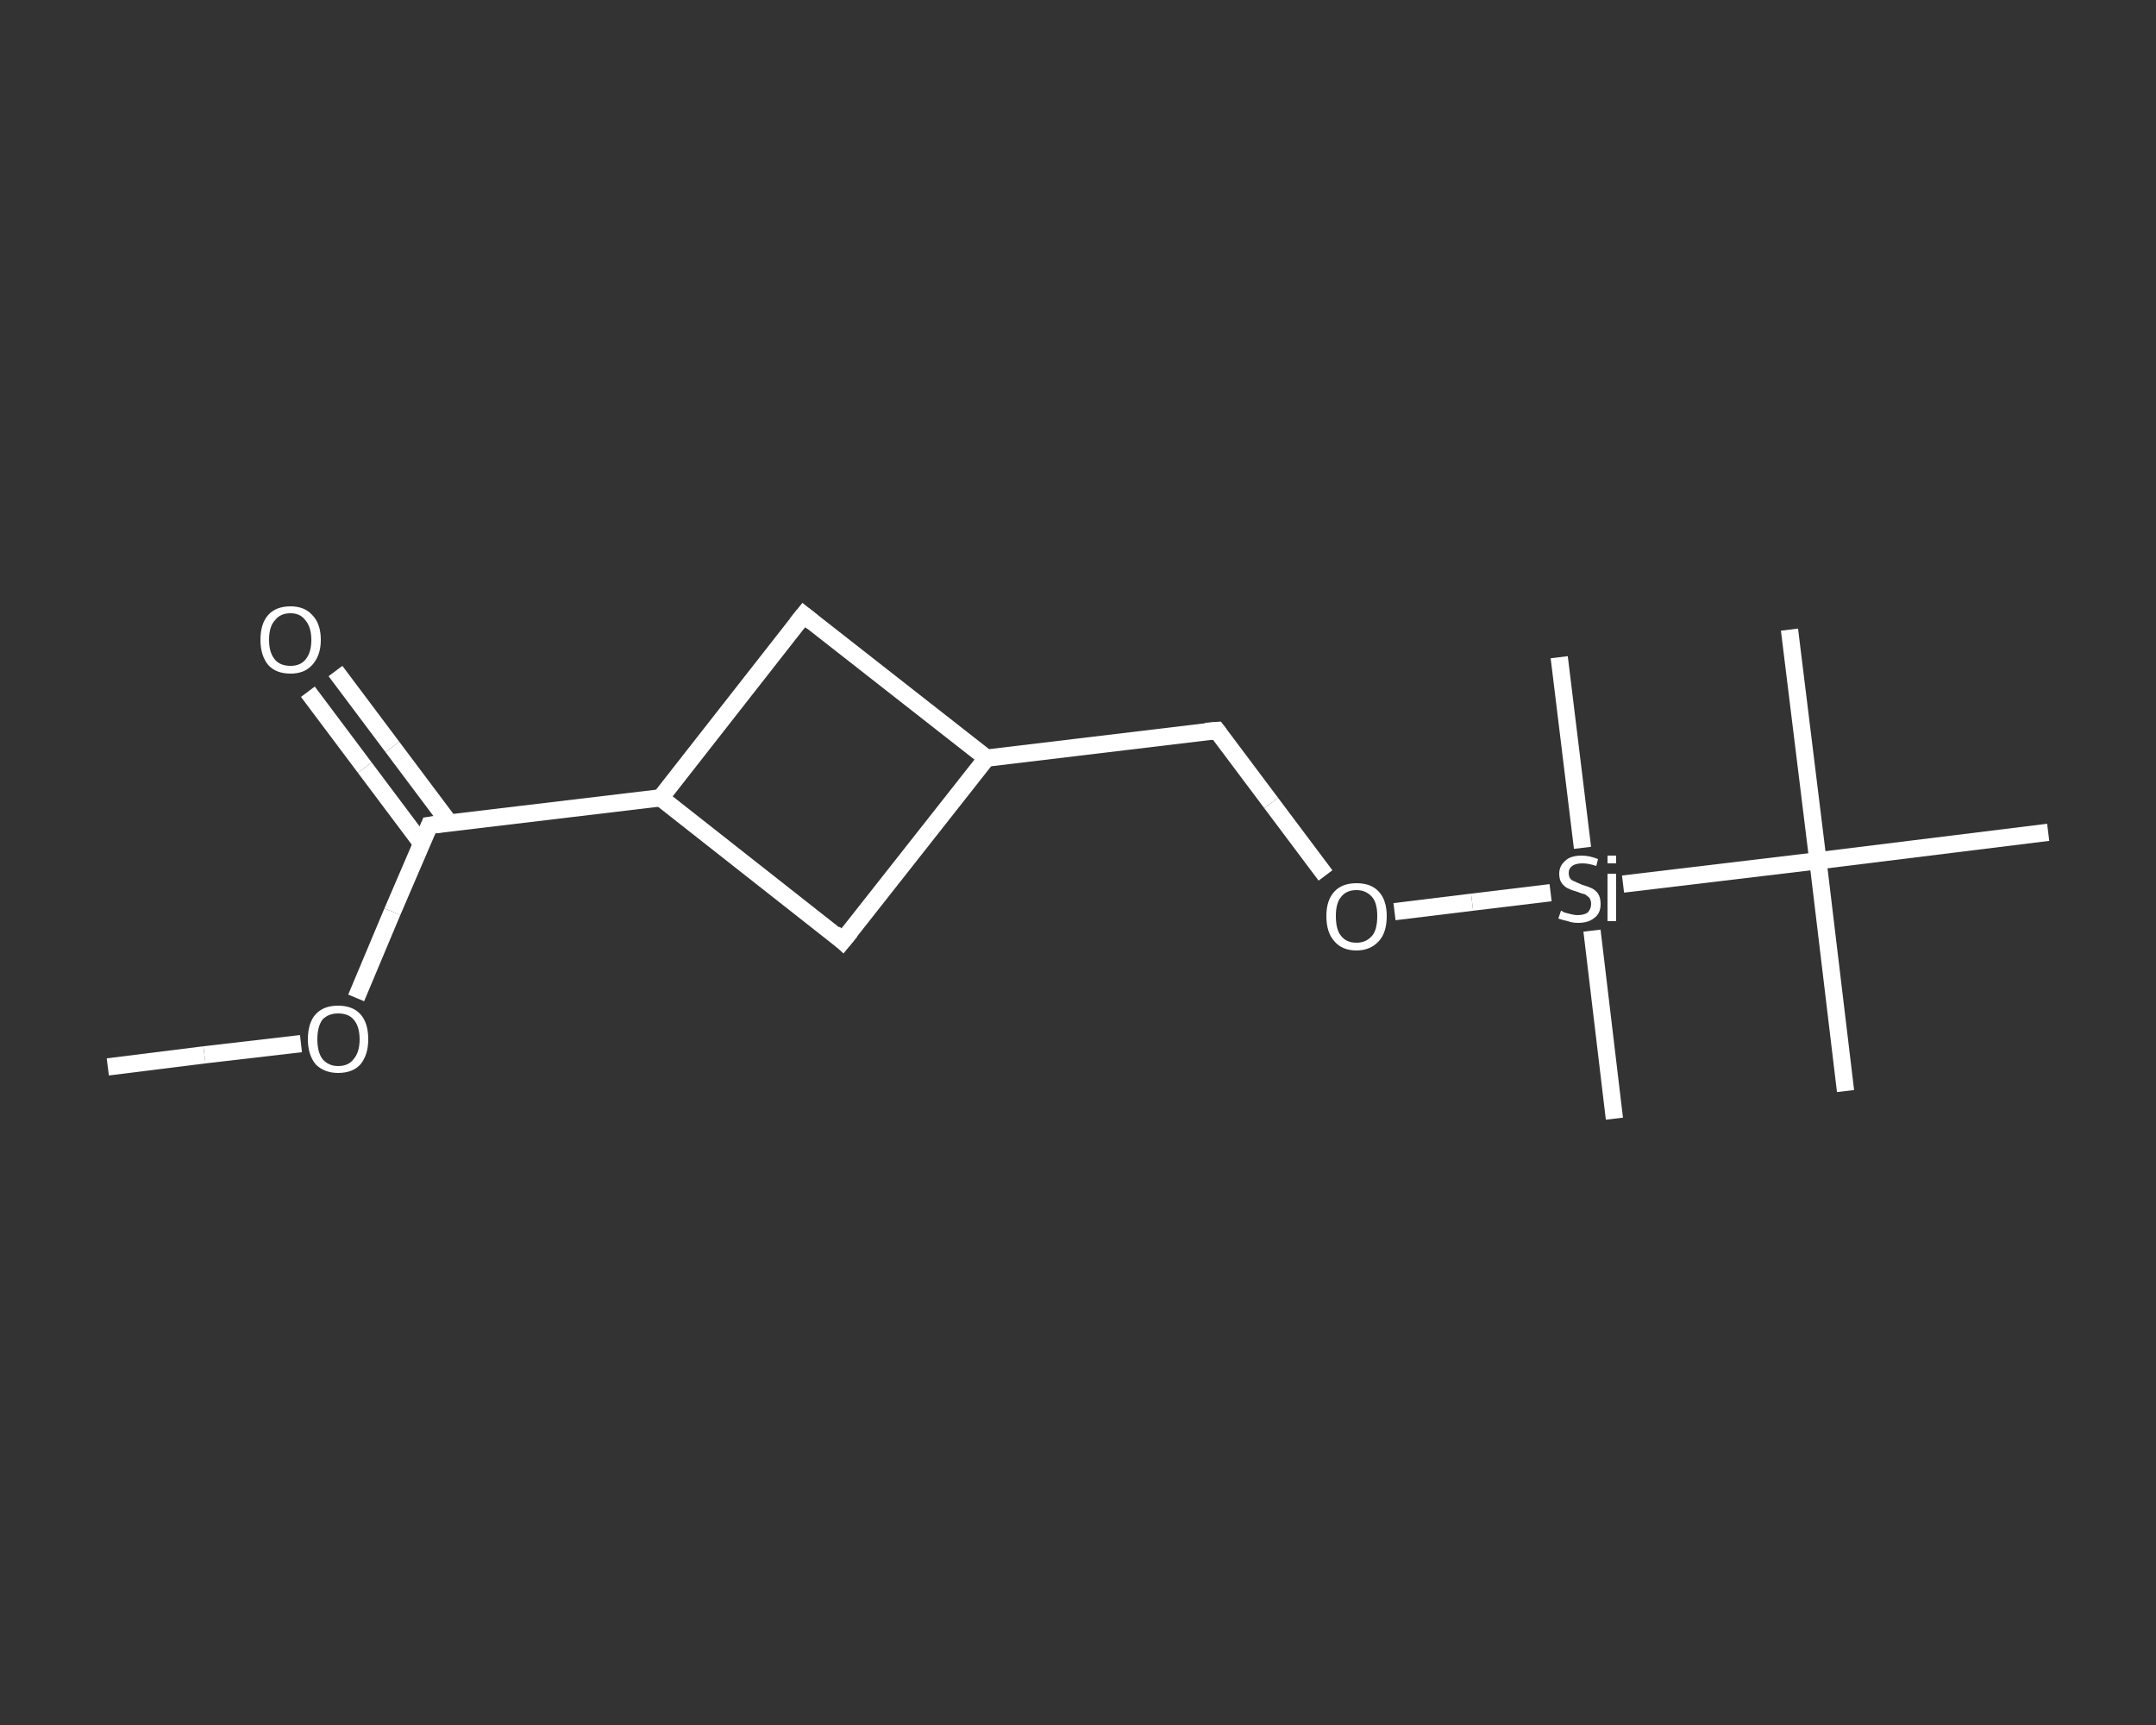 <?xml version='1.0' encoding='iso-8859-1'?>
<svg version='1.1' baseProfile='full'
              xmlns='http://www.w3.org/2000/svg'
                      xmlns:rdkit='http://www.rdkit.org/xml'
                      xmlns:xlink='http://www.w3.org/1999/xlink'
                  xml:space='preserve'
width='250px' height='200px' viewBox='0 0 250 200'>
<rect x="0" y="0" width="250" height="200" fill="#333333" stroke="none"/>
<!-- END OF HEADER -->
<rect style='opacity:1.0;fill:transparent;stroke:none' width='250.0' height='200.0' x='0.0' y='0.0'> </rect>
<path class='bond-0 atom-0 atom-1' d='M 12.5,123.7 L 23.7,122.3' style='fill:none;fill-rule:evenodd;stroke:#FFFFFF;stroke-width:2.0px;stroke-linecap:butt;stroke-linejoin:miter;stroke-opacity:1' />
<path class='bond-0 atom-0 atom-1' d='M 23.7,122.3 L 34.9,121.0' style='fill:none;fill-rule:evenodd;stroke:#FFFFFF;stroke-width:2.0px;stroke-linecap:butt;stroke-linejoin:miter;stroke-opacity:1' />
<path class='bond-1 atom-1 atom-2' d='M 41.3,115.7 L 45.5,105.7' style='fill:none;fill-rule:evenodd;stroke:#FFFFFF;stroke-width:2.0px;stroke-linecap:butt;stroke-linejoin:miter;stroke-opacity:1' />
<path class='bond-1 atom-1 atom-2' d='M 45.5,105.7 L 49.8,95.7' style='fill:none;fill-rule:evenodd;stroke:#FFFFFF;stroke-width:2.0px;stroke-linecap:butt;stroke-linejoin:miter;stroke-opacity:1' />
<path class='bond-2 atom-2 atom-3' d='M 52.1,95.4 L 45.5,86.6' style='fill:none;fill-rule:evenodd;stroke:#FFFFFF;stroke-width:2.0px;stroke-linecap:butt;stroke-linejoin:miter;stroke-opacity:1' />
<path class='bond-2 atom-2 atom-3' d='M 45.5,86.6 L 38.9,77.8' style='fill:none;fill-rule:evenodd;stroke:#FFFFFF;stroke-width:2.0px;stroke-linecap:butt;stroke-linejoin:miter;stroke-opacity:1' />
<path class='bond-2 atom-2 atom-3' d='M 48.9,97.8 L 42.3,89.0' style='fill:none;fill-rule:evenodd;stroke:#FFFFFF;stroke-width:2.0px;stroke-linecap:butt;stroke-linejoin:miter;stroke-opacity:1' />
<path class='bond-2 atom-2 atom-3' d='M 42.3,89.0 L 35.7,80.2' style='fill:none;fill-rule:evenodd;stroke:#FFFFFF;stroke-width:2.0px;stroke-linecap:butt;stroke-linejoin:miter;stroke-opacity:1' />
<path class='bond-3 atom-2 atom-4' d='M 49.8,95.7 L 76.6,92.5' style='fill:none;fill-rule:evenodd;stroke:#FFFFFF;stroke-width:2.0px;stroke-linecap:butt;stroke-linejoin:miter;stroke-opacity:1' />
<path class='bond-4 atom-4 atom-5' d='M 76.6,92.5 L 93.2,71.3' style='fill:none;fill-rule:evenodd;stroke:#FFFFFF;stroke-width:2.0px;stroke-linecap:butt;stroke-linejoin:miter;stroke-opacity:1' />
<path class='bond-5 atom-5 atom-6' d='M 93.2,71.3 L 114.4,87.9' style='fill:none;fill-rule:evenodd;stroke:#FFFFFF;stroke-width:2.0px;stroke-linecap:butt;stroke-linejoin:miter;stroke-opacity:1' />
<path class='bond-6 atom-6 atom-7' d='M 114.4,87.9 L 141.1,84.7' style='fill:none;fill-rule:evenodd;stroke:#FFFFFF;stroke-width:2.0px;stroke-linecap:butt;stroke-linejoin:miter;stroke-opacity:1' />
<path class='bond-7 atom-7 atom-8' d='M 141.1,84.7 L 147.4,93.1' style='fill:none;fill-rule:evenodd;stroke:#FFFFFF;stroke-width:2.0px;stroke-linecap:butt;stroke-linejoin:miter;stroke-opacity:1' />
<path class='bond-7 atom-7 atom-8' d='M 147.4,93.1 L 153.7,101.5' style='fill:none;fill-rule:evenodd;stroke:#FFFFFF;stroke-width:2.0px;stroke-linecap:butt;stroke-linejoin:miter;stroke-opacity:1' />
<path class='bond-8 atom-8 atom-9' d='M 161.7,105.7 L 170.7,104.6' style='fill:none;fill-rule:evenodd;stroke:#FFFFFF;stroke-width:2.0px;stroke-linecap:butt;stroke-linejoin:miter;stroke-opacity:1' />
<path class='bond-8 atom-8 atom-9' d='M 170.7,104.6 L 179.8,103.5' style='fill:none;fill-rule:evenodd;stroke:#FFFFFF;stroke-width:2.0px;stroke-linecap:butt;stroke-linejoin:miter;stroke-opacity:1' />
<path class='bond-9 atom-9 atom-10' d='M 184.6,107.9 L 187.2,129.7' style='fill:none;fill-rule:evenodd;stroke:#FFFFFF;stroke-width:2.0px;stroke-linecap:butt;stroke-linejoin:miter;stroke-opacity:1' />
<path class='bond-10 atom-9 atom-11' d='M 183.5,98.3 L 180.8,76.2' style='fill:none;fill-rule:evenodd;stroke:#FFFFFF;stroke-width:2.0px;stroke-linecap:butt;stroke-linejoin:miter;stroke-opacity:1' />
<path class='bond-11 atom-9 atom-12' d='M 188.2,102.5 L 210.8,99.8' style='fill:none;fill-rule:evenodd;stroke:#FFFFFF;stroke-width:2.0px;stroke-linecap:butt;stroke-linejoin:miter;stroke-opacity:1' />
<path class='bond-12 atom-12 atom-13' d='M 210.8,99.8 L 207.5,73.0' style='fill:none;fill-rule:evenodd;stroke:#FFFFFF;stroke-width:2.0px;stroke-linecap:butt;stroke-linejoin:miter;stroke-opacity:1' />
<path class='bond-13 atom-12 atom-14' d='M 210.8,99.8 L 214.0,126.5' style='fill:none;fill-rule:evenodd;stroke:#FFFFFF;stroke-width:2.0px;stroke-linecap:butt;stroke-linejoin:miter;stroke-opacity:1' />
<path class='bond-14 atom-12 atom-15' d='M 210.8,99.8 L 237.5,96.5' style='fill:none;fill-rule:evenodd;stroke:#FFFFFF;stroke-width:2.0px;stroke-linecap:butt;stroke-linejoin:miter;stroke-opacity:1' />
<path class='bond-15 atom-6 atom-16' d='M 114.4,87.9 L 97.7,109.1' style='fill:none;fill-rule:evenodd;stroke:#FFFFFF;stroke-width:2.0px;stroke-linecap:butt;stroke-linejoin:miter;stroke-opacity:1' />
<path class='bond-16 atom-16 atom-4' d='M 97.7,109.1 L 76.6,92.5' style='fill:none;fill-rule:evenodd;stroke:#FFFFFF;stroke-width:2.0px;stroke-linecap:butt;stroke-linejoin:miter;stroke-opacity:1' />
<path d='M 49.6,96.2 L 49.8,95.7 L 51.2,95.5' style='fill:none;stroke:#FFFFFF;stroke-width:2.0px;stroke-linecap:butt;stroke-linejoin:miter;stroke-opacity:1;' />
<path d='M 92.4,72.3 L 93.2,71.3 L 94.2,72.1' style='fill:none;stroke:#FFFFFF;stroke-width:2.0px;stroke-linecap:butt;stroke-linejoin:miter;stroke-opacity:1;' />
<path d='M 139.8,84.8 L 141.1,84.7 L 141.4,85.1' style='fill:none;stroke:#FFFFFF;stroke-width:2.0px;stroke-linecap:butt;stroke-linejoin:miter;stroke-opacity:1;' />
<path d='M 98.6,108.0 L 97.7,109.1 L 96.7,108.2' style='fill:none;stroke:#FFFFFF;stroke-width:2.0px;stroke-linecap:butt;stroke-linejoin:miter;stroke-opacity:1;' />
<path class='atom-1' d='M 35.7 120.5
Q 35.7 118.6, 36.6 117.6
Q 37.5 116.6, 39.2 116.6
Q 40.9 116.6, 41.8 117.6
Q 42.7 118.6, 42.7 120.5
Q 42.7 122.3, 41.8 123.4
Q 40.9 124.4, 39.2 124.4
Q 37.6 124.4, 36.6 123.4
Q 35.7 122.3, 35.7 120.5
M 39.2 123.6
Q 40.4 123.6, 41.0 122.8
Q 41.7 122.0, 41.7 120.5
Q 41.7 119.0, 41.0 118.2
Q 40.4 117.5, 39.2 117.5
Q 38.1 117.5, 37.4 118.2
Q 36.8 119.0, 36.8 120.5
Q 36.8 122.0, 37.4 122.8
Q 38.1 123.6, 39.2 123.6
' fill='#FFFFFF'/>
<path class='atom-3' d='M 30.2 74.2
Q 30.2 72.3, 31.1 71.3
Q 32.0 70.3, 33.7 70.3
Q 35.3 70.3, 36.2 71.3
Q 37.2 72.3, 37.2 74.2
Q 37.2 76.0, 36.2 77.1
Q 35.3 78.1, 33.7 78.1
Q 32.0 78.1, 31.1 77.1
Q 30.2 76.0, 30.2 74.2
M 33.7 77.2
Q 34.8 77.2, 35.4 76.5
Q 36.1 75.7, 36.1 74.2
Q 36.1 72.7, 35.4 71.9
Q 34.8 71.1, 33.7 71.1
Q 32.5 71.1, 31.9 71.9
Q 31.2 72.6, 31.2 74.2
Q 31.2 75.7, 31.9 76.5
Q 32.5 77.2, 33.7 77.2
' fill='#FFFFFF'/>
<path class='atom-8' d='M 153.8 106.2
Q 153.8 104.4, 154.7 103.4
Q 155.6 102.4, 157.3 102.4
Q 159.0 102.4, 159.9 103.4
Q 160.8 104.4, 160.8 106.2
Q 160.8 108.1, 159.9 109.1
Q 158.9 110.2, 157.3 110.2
Q 155.6 110.2, 154.7 109.1
Q 153.8 108.1, 153.8 106.2
M 157.3 109.3
Q 158.4 109.3, 159.1 108.5
Q 159.7 107.8, 159.7 106.2
Q 159.7 104.7, 159.1 104.0
Q 158.4 103.2, 157.3 103.2
Q 156.1 103.2, 155.5 104.0
Q 154.9 104.7, 154.9 106.2
Q 154.9 107.8, 155.5 108.5
Q 156.1 109.3, 157.3 109.3
' fill='#FFFFFF'/>
<path class='atom-9' d='M 181.0 105.6
Q 181.1 105.6, 181.4 105.8
Q 181.8 105.9, 182.2 106.0
Q 182.6 106.1, 182.9 106.1
Q 183.7 106.1, 184.1 105.8
Q 184.5 105.4, 184.5 104.8
Q 184.5 104.4, 184.3 104.1
Q 184.1 103.9, 183.8 103.7
Q 183.4 103.6, 182.9 103.4
Q 182.2 103.2, 181.8 103.0
Q 181.4 102.8, 181.1 102.4
Q 180.8 102.0, 180.8 101.3
Q 180.8 100.4, 181.5 99.8
Q 182.1 99.2, 183.4 99.2
Q 184.3 99.2, 185.3 99.6
L 185.1 100.4
Q 184.2 100.1, 183.5 100.1
Q 182.7 100.1, 182.3 100.4
Q 181.9 100.7, 181.9 101.2
Q 181.9 101.6, 182.1 101.9
Q 182.3 102.1, 182.6 102.2
Q 183.0 102.4, 183.5 102.6
Q 184.2 102.8, 184.6 103.0
Q 185.0 103.2, 185.3 103.6
Q 185.6 104.1, 185.6 104.8
Q 185.6 105.9, 184.9 106.4
Q 184.2 107.0, 183.0 107.0
Q 182.3 107.0, 181.8 106.8
Q 181.3 106.7, 180.7 106.5
L 181.0 105.6
' fill='#FFFFFF'/>
<path class='atom-9' d='M 186.4 99.2
L 187.4 99.2
L 187.4 100.1
L 186.4 100.1
L 186.4 99.2
M 186.4 101.3
L 187.4 101.3
L 187.4 106.8
L 186.4 106.8
L 186.4 101.3
' fill='#FFFFFF'/>
</svg>
